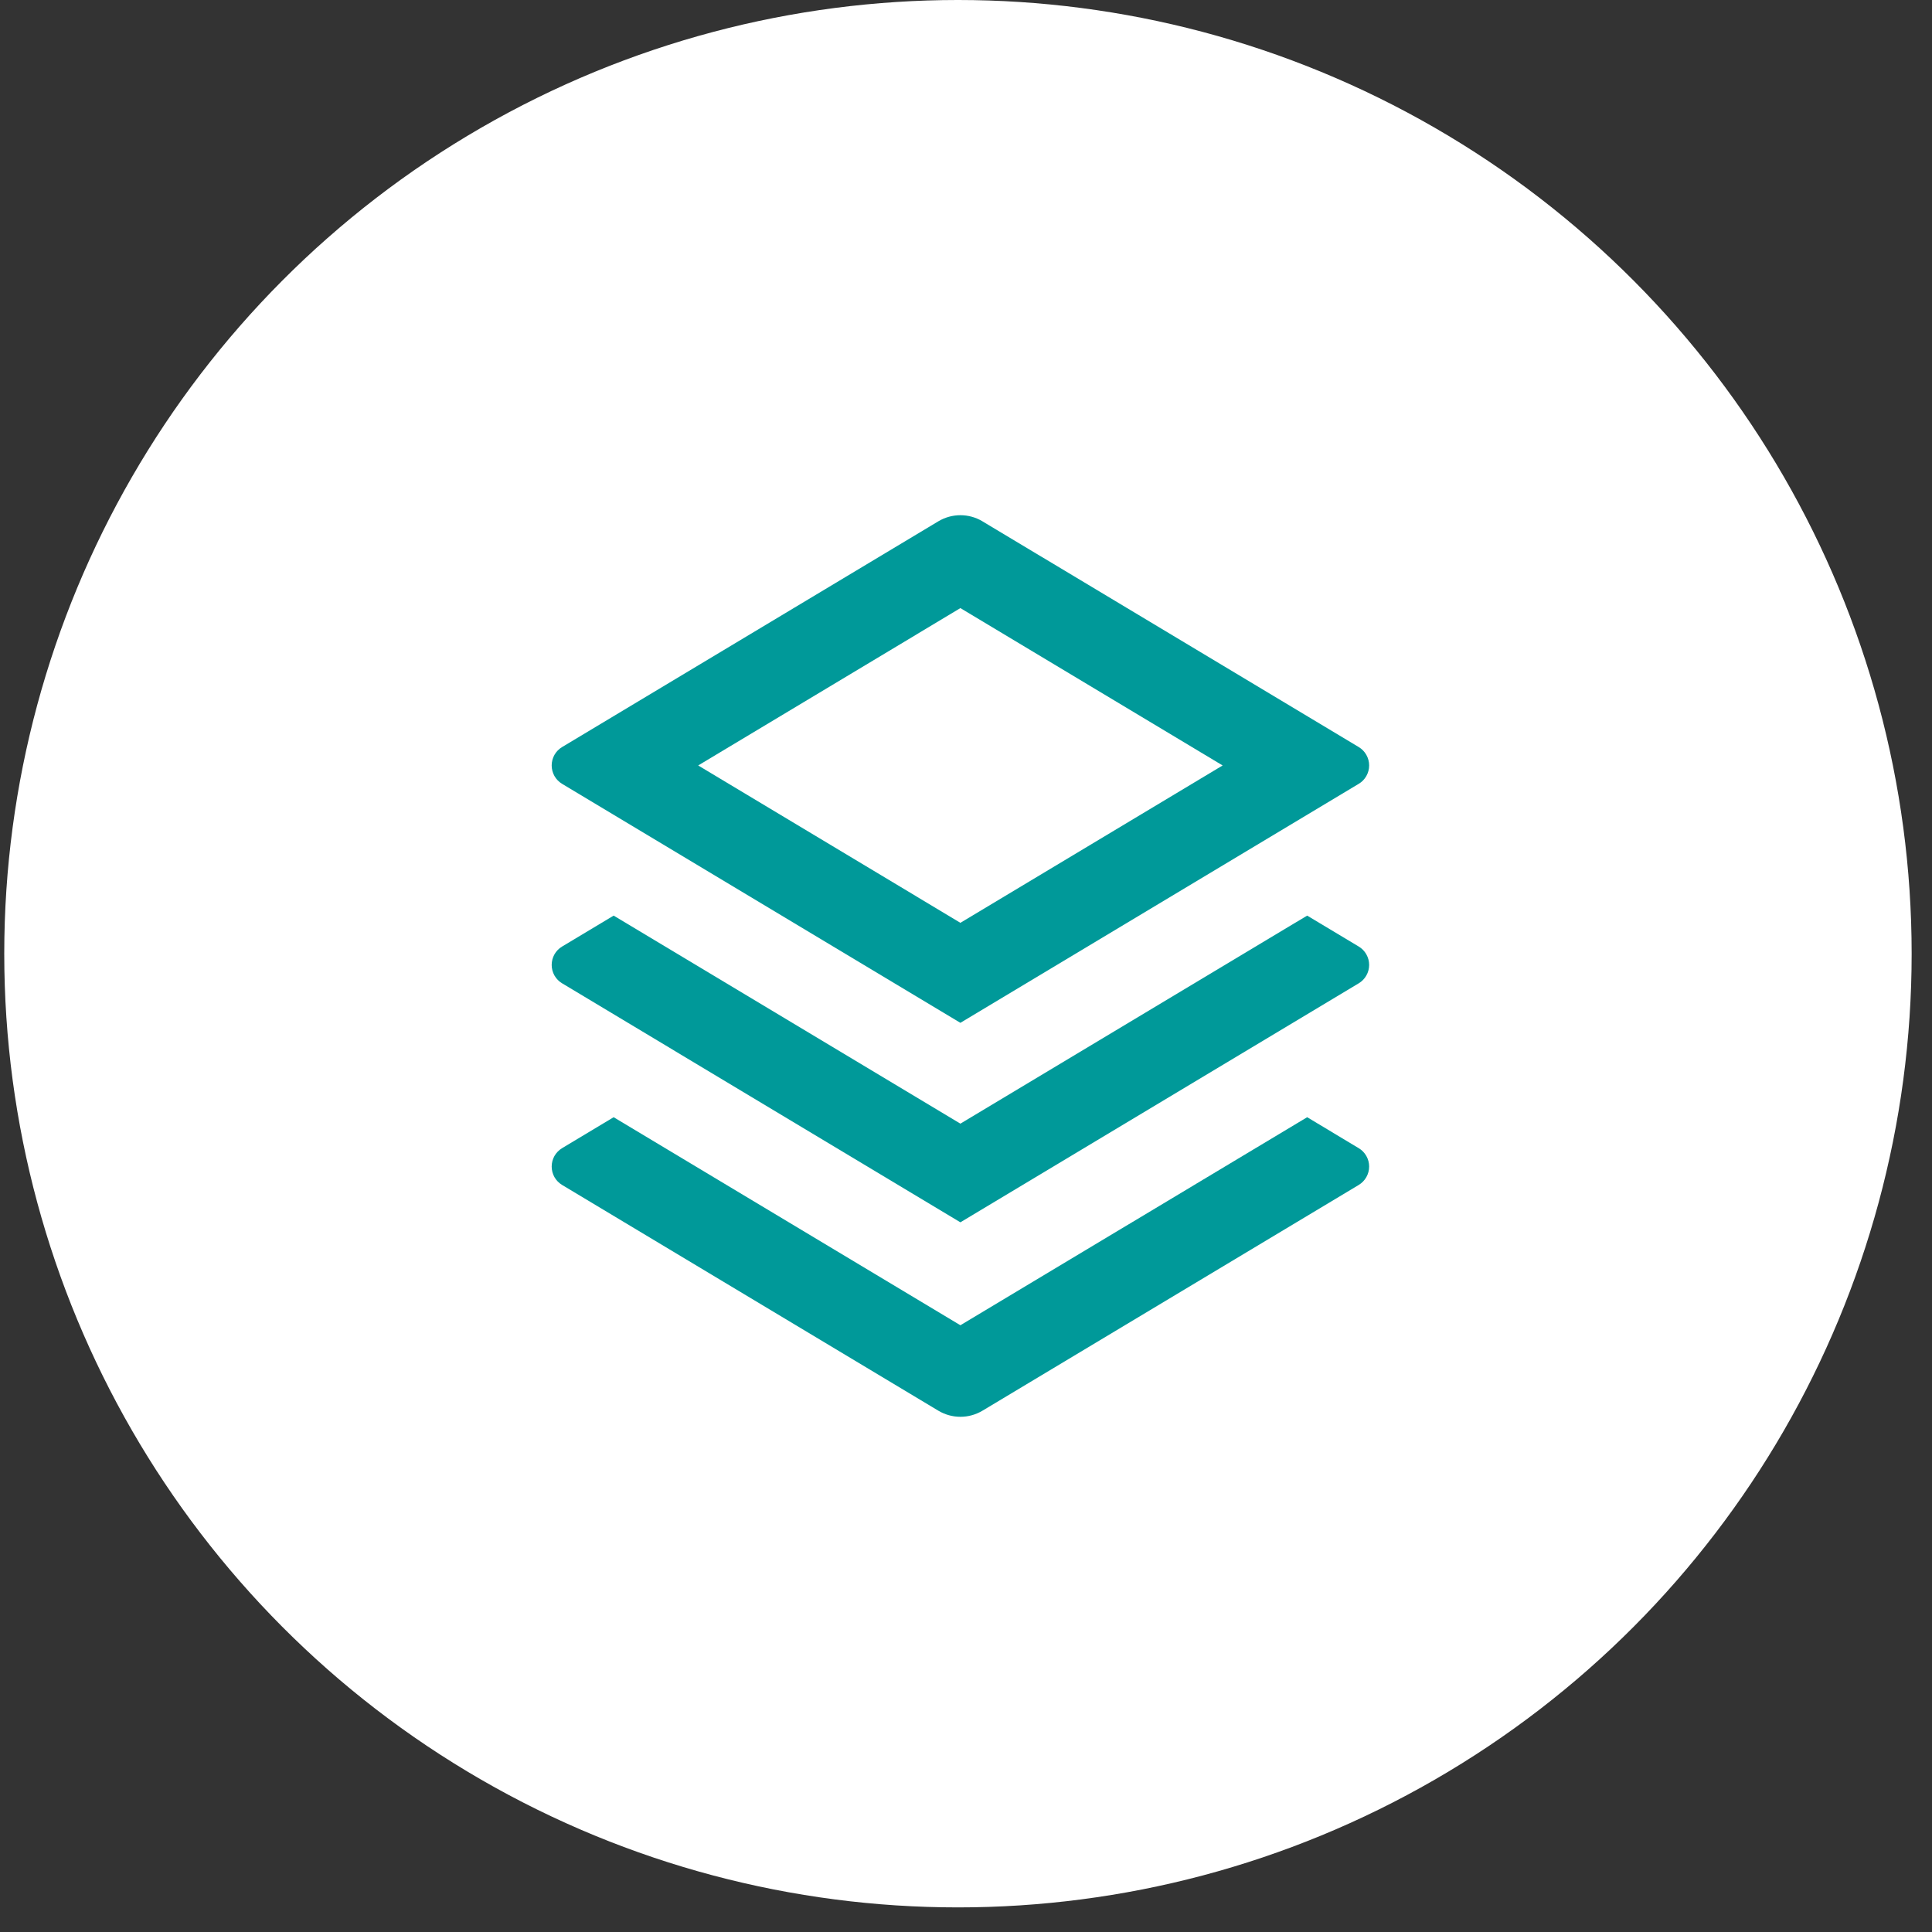 <svg width="60" height="60" viewBox="0 0 60 60" fill="none" xmlns="http://www.w3.org/2000/svg">
<rect x="0" y="0" width="60" height="60" fill="#333333" stroke="none"/>
<circle cx="29.75" cy="29.618" r="28.618" fill="white" stroke="white" stroke-width="2"/>
<path d="M40.595 34.696L42.196 35.657C42.295 35.716 42.377 35.8 42.433 35.9C42.49 36 42.52 36.113 42.52 36.228C42.52 36.343 42.49 36.456 42.433 36.557C42.377 36.657 42.295 36.74 42.196 36.8L30.512 43.81C30.305 43.934 30.068 44 29.826 44C29.585 44 29.348 43.934 29.14 43.81L17.457 36.8C17.358 36.74 17.276 36.657 17.219 36.557C17.163 36.456 17.133 36.343 17.133 36.228C17.133 36.113 17.163 36 17.219 35.9C17.276 35.8 17.358 35.716 17.457 35.657L19.058 34.696L29.826 41.157L40.595 34.696ZM40.595 28.435L42.196 29.395C42.295 29.454 42.377 29.538 42.433 29.638C42.49 29.738 42.52 29.852 42.52 29.967C42.52 30.082 42.49 30.195 42.433 30.295C42.377 30.395 42.295 30.479 42.196 30.538L29.826 37.96L17.457 30.538C17.358 30.479 17.276 30.395 17.219 30.295C17.163 30.195 17.133 30.082 17.133 29.967C17.133 29.852 17.163 29.738 17.219 29.638C17.276 29.538 17.358 29.454 17.457 29.395L19.058 28.435L29.826 34.896L40.595 28.435ZM30.511 16.19L42.196 23.2C42.295 23.259 42.377 23.343 42.433 23.443C42.49 23.544 42.52 23.657 42.52 23.772C42.52 23.887 42.49 24 42.433 24.1C42.377 24.201 42.295 24.284 42.196 24.343L29.826 31.765L17.457 24.343C17.358 24.284 17.276 24.201 17.219 24.1C17.163 24 17.133 23.887 17.133 23.772C17.133 23.657 17.163 23.544 17.219 23.443C17.276 23.343 17.358 23.259 17.457 23.2L29.14 16.19C29.348 16.066 29.585 16 29.826 16C30.068 16 30.305 16.066 30.512 16.19H30.511ZM29.826 18.885L21.683 23.772L29.826 28.659L37.97 23.772L29.826 18.885Z" fill="#009999"/>
</svg>
